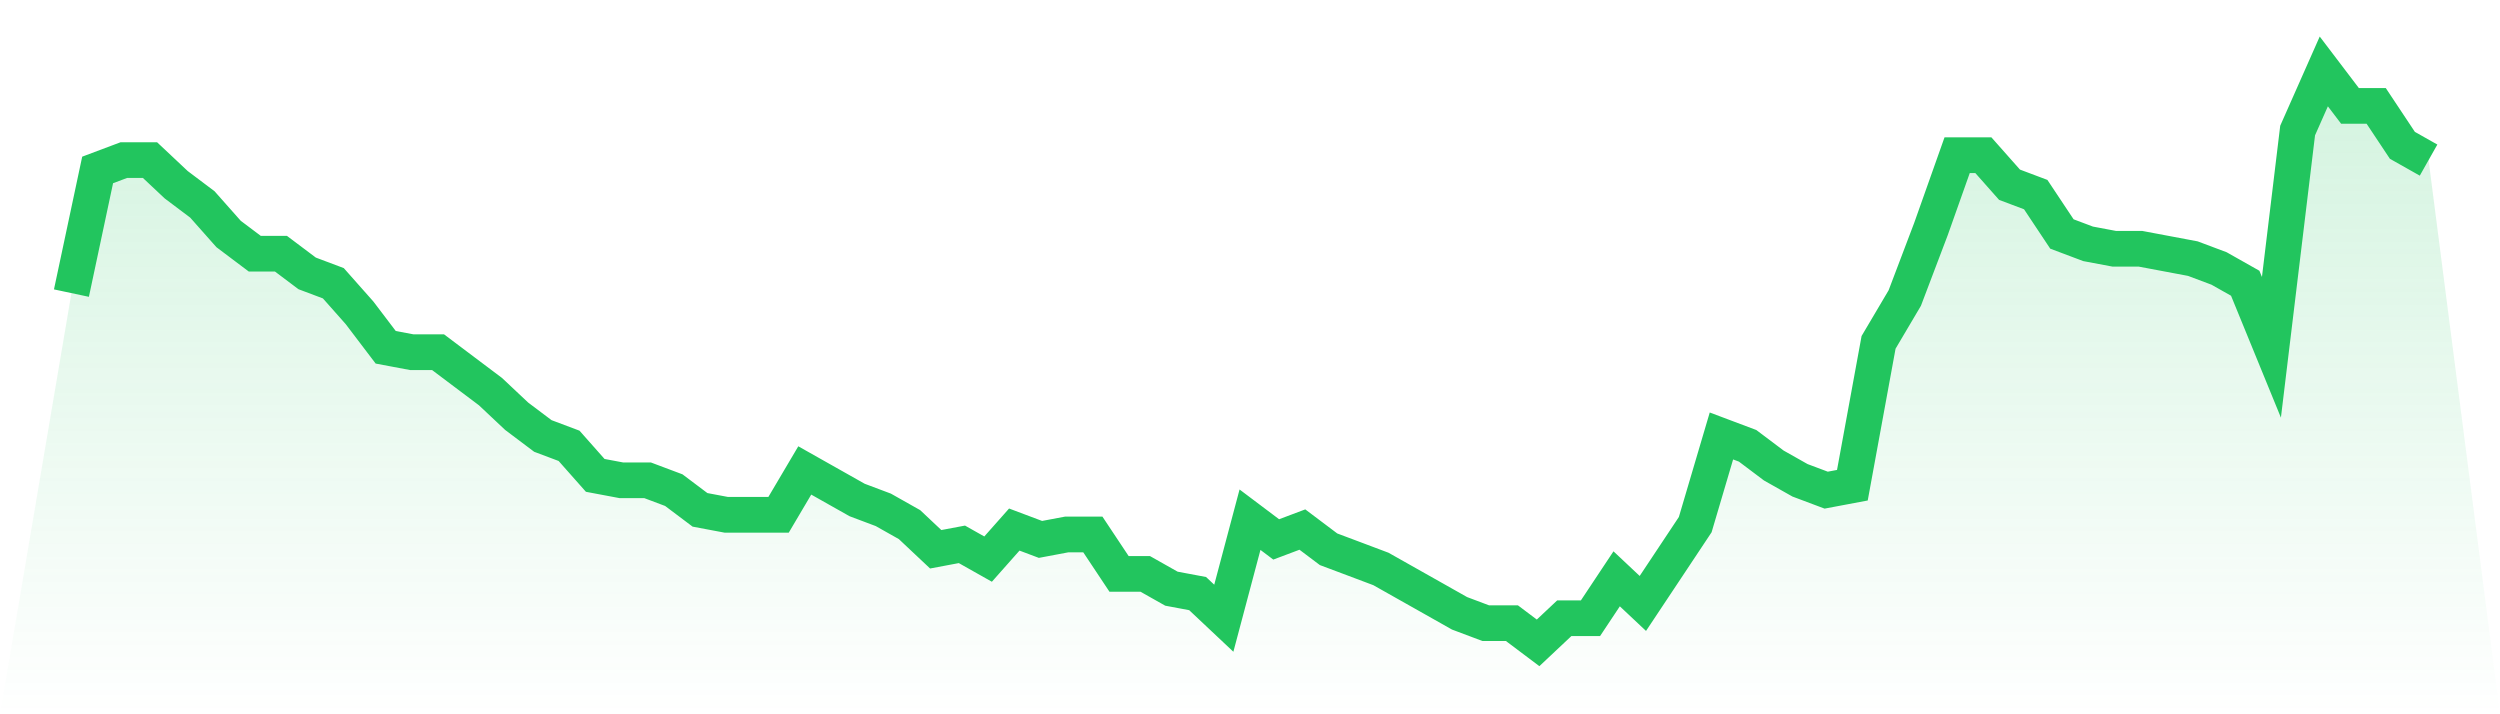 <svg viewBox="0 0 140 40" xmlns="http://www.w3.org/2000/svg">
<defs>
<linearGradient id="gradient" x1="0" x2="0" y1="0" y2="1">
<stop offset="0%" stop-color="#22c55e" stop-opacity="0.2"/>
<stop offset="100%" stop-color="#22c55e" stop-opacity="0"/>
</linearGradient>
</defs>
<path d="M4,16.414 L4,16.414 L5.467,9.517 L6.933,8.966 L8.4,8.966 L9.867,10.345 L11.333,11.448 L12.8,13.103 L14.267,14.207 L15.733,14.207 L17.2,15.31 L18.667,15.862 L20.133,17.517 L21.6,19.448 L23.067,19.724 L24.533,19.724 L26,20.828 L27.467,21.931 L28.933,23.31 L30.4,24.414 L31.867,24.966 L33.333,26.621 L34.8,26.897 L36.267,26.897 L37.733,27.448 L39.2,28.552 L40.667,28.828 L42.133,28.828 L43.6,28.828 L45.067,26.345 L46.533,27.172 L48,28 L49.467,28.552 L50.933,29.379 L52.4,30.759 L53.867,30.483 L55.333,31.31 L56.8,29.655 L58.267,30.207 L59.733,29.931 L61.2,29.931 L62.667,32.138 L64.133,32.138 L65.6,32.966 L67.067,33.241 L68.533,34.621 L70,29.103 L71.467,30.207 L72.933,29.655 L74.4,30.759 L75.867,31.31 L77.333,31.862 L78.8,32.69 L80.267,33.517 L81.733,34.345 L83.2,34.897 L84.667,34.897 L86.133,36 L87.6,34.621 L89.067,34.621 L90.533,32.414 L92,33.793 L93.467,31.586 L94.933,29.379 L96.4,24.414 L97.867,24.966 L99.333,26.069 L100.8,26.897 L102.267,27.448 L103.733,27.172 L105.2,19.172 L106.667,16.69 L108.133,12.828 L109.6,8.69 L111.067,8.69 L112.533,10.345 L114,10.897 L115.467,13.103 L116.933,13.655 L118.4,13.931 L119.867,13.931 L121.333,14.207 L122.8,14.483 L124.267,15.034 L125.733,15.862 L127.2,19.448 L128.667,7.31 L130.133,4 L131.6,5.931 L133.067,5.931 L134.533,8.138 L136,8.966 L140,40 L0,40 z" fill="url(#gradient)"/>
<path d="M4,16.414 L4,16.414 L5.467,9.517 L6.933,8.966 L8.4,8.966 L9.867,10.345 L11.333,11.448 L12.8,13.103 L14.267,14.207 L15.733,14.207 L17.2,15.31 L18.667,15.862 L20.133,17.517 L21.6,19.448 L23.067,19.724 L24.533,19.724 L26,20.828 L27.467,21.931 L28.933,23.31 L30.4,24.414 L31.867,24.966 L33.333,26.621 L34.8,26.897 L36.267,26.897 L37.733,27.448 L39.2,28.552 L40.667,28.828 L42.133,28.828 L43.6,28.828 L45.067,26.345 L46.533,27.172 L48,28 L49.467,28.552 L50.933,29.379 L52.4,30.759 L53.867,30.483 L55.333,31.31 L56.8,29.655 L58.267,30.207 L59.733,29.931 L61.2,29.931 L62.667,32.138 L64.133,32.138 L65.6,32.966 L67.067,33.241 L68.533,34.621 L70,29.103 L71.467,30.207 L72.933,29.655 L74.4,30.759 L75.867,31.31 L77.333,31.862 L78.8,32.69 L80.267,33.517 L81.733,34.345 L83.2,34.897 L84.667,34.897 L86.133,36 L87.6,34.621 L89.067,34.621 L90.533,32.414 L92,33.793 L93.467,31.586 L94.933,29.379 L96.4,24.414 L97.867,24.966 L99.333,26.069 L100.8,26.897 L102.267,27.448 L103.733,27.172 L105.2,19.172 L106.667,16.69 L108.133,12.828 L109.6,8.69 L111.067,8.69 L112.533,10.345 L114,10.897 L115.467,13.103 L116.933,13.655 L118.4,13.931 L119.867,13.931 L121.333,14.207 L122.8,14.483 L124.267,15.034 L125.733,15.862 L127.2,19.448 L128.667,7.31 L130.133,4 L131.6,5.931 L133.067,5.931 L134.533,8.138 L136,8.966" fill="none" stroke="#22c55e" stroke-width="2"/>
</svg>